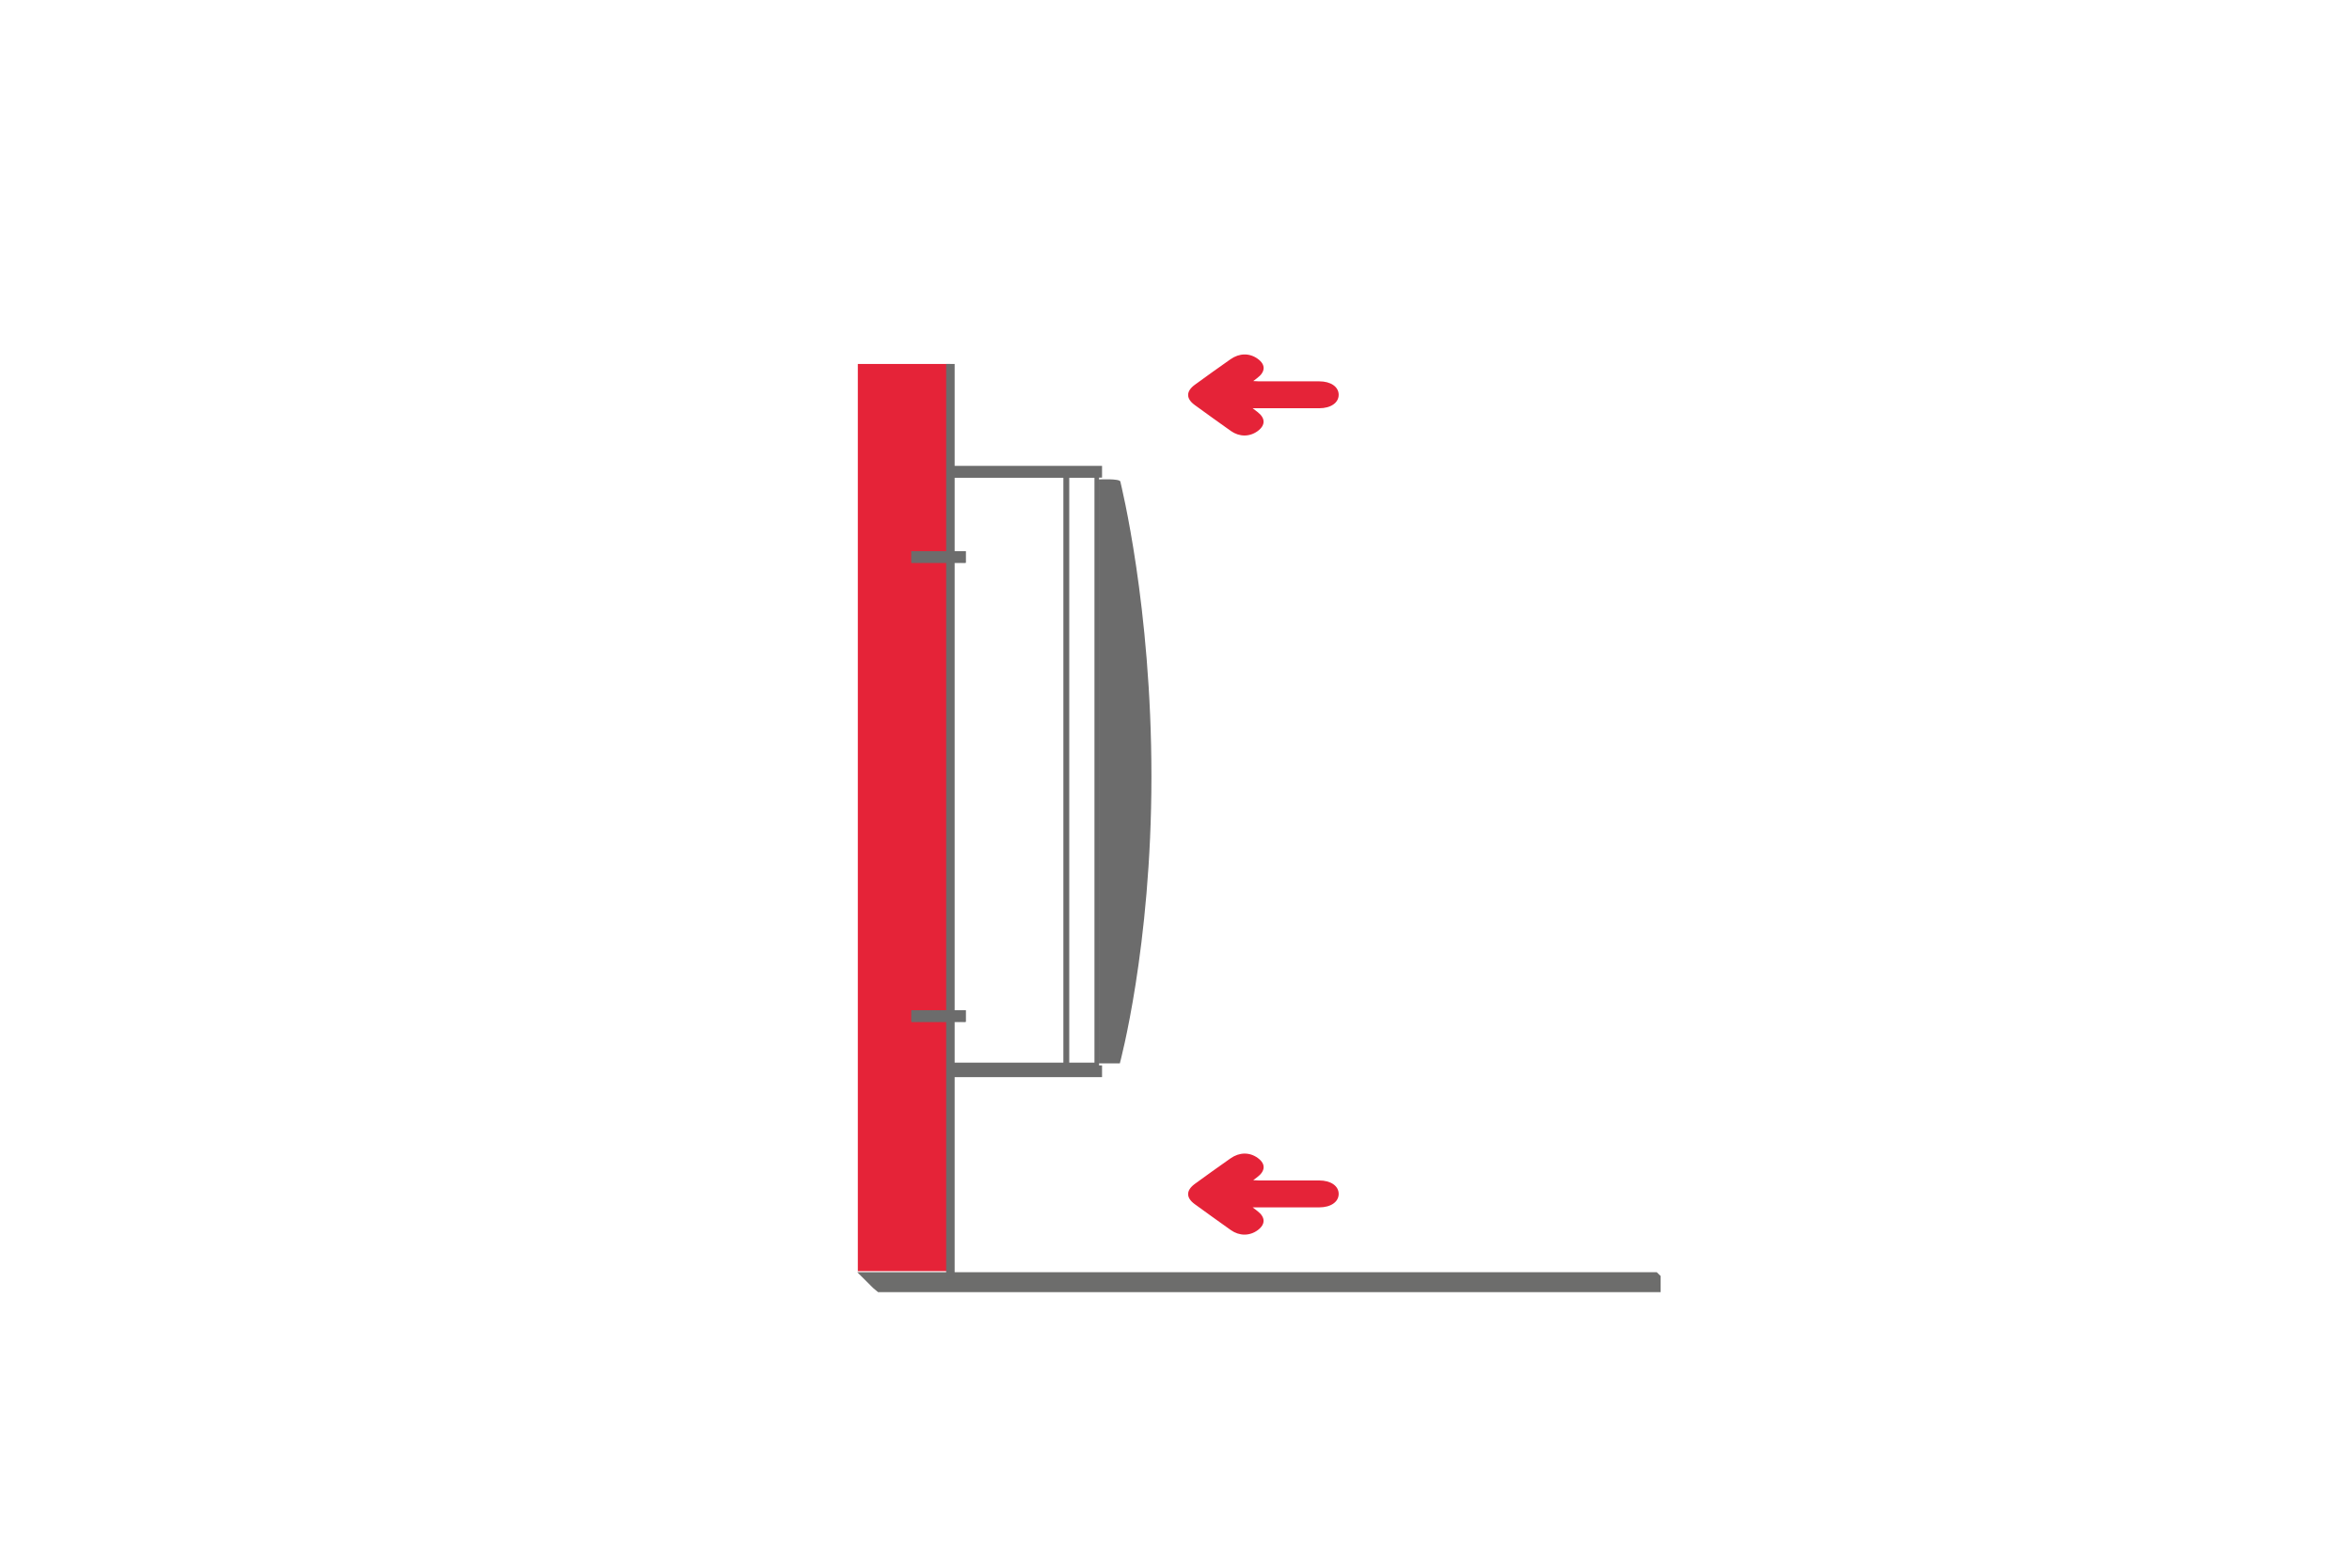 <?xml version="1.0" encoding="UTF-8"?> <svg xmlns="http://www.w3.org/2000/svg" xmlns:xlink="http://www.w3.org/1999/xlink" id="a" viewBox="0 0 180 120"><defs><style>.e{fill:#6c6c6c;}.f{stroke:#bec3c5;}.f,.g{fill:none;stroke-miterlimit:10;stroke-width:.98px;}.h{clip-path:url(#b);}.i{clip-path:url(#c);}.j{clip-path:url(#d);}.k{fill:#e52338;}.g{stroke:#6d6d6c;}</style><clipPath id="b"><path class="g" d="M126.6,97.88v.54h-59.22c-.06-.05-.12-.11-.19-.16-.08-.08-.16-.14-.23-.22-.06-.05-.11-.11-.17-.17h59.8Z"></path></clipPath><clipPath id="c"><rect class="e" x="69.75" y="42.19" width="4.16" height=".89"></rect></clipPath><clipPath id="d"><rect class="e" x="69.75" y="77.33" width="4.16" height=".89"></rect></clipPath></defs><rect class="k" x="65.65" y="27.86" width="7.09" height="69.44"></rect><g><path class="e" d="M85.71,81.4h-1.61V36.7s1.59-.08,1.64,.16,2.38,9.52,2.38,22.59-2.42,21.95-2.42,21.95Z"></path><g><g class="h"><path class="f" d="M66.79,97.88v0Z"></path><rect class="f" x="66.79" y="97.88" width="1.33" height=".54"></rect><rect class="f" x="68.12" y="97.88" width="1.33" height=".54"></rect><rect class="f" x="69.45" y="97.88" width="1.33" height=".54"></rect><rect class="f" x="70.78" y="97.88" width="1.33" height=".54"></rect><rect class="f" x="72.11" y="97.88" width="1.33" height=".54"></rect><rect class="f" x="73.44" y="97.88" width="1.33" height=".54"></rect><rect class="f" x="74.77" y="97.88" width="1.33" height=".54"></rect><rect class="f" x="76.09" y="97.88" width="1.33" height=".54"></rect><rect class="f" x="77.42" y="97.88" width="1.33" height=".54"></rect><rect class="f" x="78.75" y="97.88" width="1.33" height=".54"></rect><rect class="f" x="80.08" y="97.88" width="1.33" height=".54"></rect><rect class="f" x="81.41" y="97.88" width="1.33" height=".54"></rect><rect class="f" x="82.74" y="97.88" width="1.33" height=".54"></rect><rect class="f" x="84.07" y="97.88" width="1.33" height=".54"></rect><rect class="f" x="85.4" y="97.88" width="1.33" height=".54"></rect><rect class="f" x="86.73" y="97.88" width="1.33" height=".54"></rect><rect class="f" x="88.06" y="97.88" width="1.33" height=".54"></rect><rect class="f" x="89.38" y="97.88" width="1.33" height=".54"></rect><rect class="f" x="90.71" y="97.88" width="1.33" height=".54"></rect><rect class="f" x="92.04" y="97.88" width="1.33" height=".54"></rect><rect class="f" x="93.37" y="97.88" width="1.33" height=".54"></rect><rect class="f" x="94.7" y="97.88" width="1.33" height=".54"></rect><rect class="f" x="96.03" y="97.88" width="1.33" height=".54"></rect><rect class="f" x="97.36" y="97.88" width="1.33" height=".54"></rect><rect class="f" x="98.69" y="97.88" width="1.33" height=".54"></rect><rect class="f" x="100.02" y="97.88" width="1.33" height=".54"></rect><rect class="f" x="101.35" y="97.88" width="1.33" height=".54"></rect><rect class="f" x="102.67" y="97.88" width="1.33" height=".54"></rect><rect class="f" x="104" y="97.88" width="1.33" height=".54"></rect><rect class="f" x="105.33" y="97.88" width="1.33" height=".54"></rect><rect class="f" x="106.66" y="97.88" width="1.33" height=".54"></rect><rect class="f" x="107.99" y="97.88" width="1.33" height=".54"></rect><rect class="f" x="109.32" y="97.88" width="1.33" height=".54"></rect><rect class="f" x="110.65" y="97.88" width="1.33" height=".54"></rect><rect class="f" x="111.98" y="97.88" width="1.33" height=".54"></rect><rect class="f" x="113.31" y="97.88" width="1.33" height=".54"></rect><rect class="f" x="114.64" y="97.88" width="1.33" height=".54"></rect><rect class="f" x="115.96" y="97.88" width="1.33" height=".54"></rect><rect class="f" x="117.29" y="97.88" width="1.33" height=".54"></rect><rect class="f" x="118.62" y="97.88" width="1.33" height=".54"></rect><rect class="f" x="119.95" y="97.88" width="1.33" height=".54"></rect><rect class="f" x="121.28" y="97.88" width="1.33" height=".54"></rect><rect class="f" x="122.61" y="97.88" width="1.33" height=".54"></rect><rect class="f" x="123.94" y="97.88" width="1.33" height=".54"></rect><rect class="f" x="125.27" y="97.88" width="1.33" height=".54"></rect><path class="f" d="M126.6,98.42v0Z"></path></g><path class="g" d="M126.6,97.88v.54h-59.22c-.06-.05-.12-.11-.19-.16-.08-.08-.16-.14-.23-.22-.06-.05-.11-.11-.17-.17h59.8Z"></path></g><path class="e" d="M84.11,81.69h-11.56V36.21h11.56v45.48Zm-11.21-.35h10.86V36.56h-10.86v44.79Z"></path><rect class="e" x="81.38" y="36.13" width=".45" height="45.84"></rect><g><rect class="e" x="69.75" y="42.19" width="4.16" height=".89"></rect><g class="i"><rect class="e" x="69.75" y="42.19" width=".09" height=".89"></rect><rect class="e" x="69.84" y="42.19" width=".09" height=".89"></rect><rect class="e" x="69.94" y="42.19" width=".09" height=".89"></rect><rect class="e" x="70.03" y="42.19" width=".09" height=".89"></rect><rect class="e" x="70.12" y="42.19" width=".09" height=".89"></rect><rect class="e" x="70.21" y="42.19" width=".09" height=".89"></rect><rect class="e" x="70.31" y="42.19" width=".09" height=".89"></rect><rect class="e" x="70.4" y="42.19" width=".09" height=".89"></rect><rect class="e" x="70.49" y="42.19" width=".09" height=".89"></rect><rect class="e" x="70.58" y="42.19" width=".09" height=".89"></rect><rect class="e" x="70.68" y="42.19" width=".09" height=".89"></rect><rect class="e" x="70.77" y="42.19" width=".09" height=".89"></rect><rect class="e" x="70.86" y="42.19" width=".09" height=".89"></rect><rect class="e" x="70.95" y="42.19" width=".09" height=".89"></rect><rect class="e" x="71.04" y="42.19" width=".09" height=".89"></rect><rect class="e" x="71.14" y="42.19" width=".09" height=".89"></rect><rect class="e" x="71.23" y="42.19" width=".09" height=".89"></rect><rect class="e" x="71.32" y="42.19" width=".09" height=".89"></rect><rect class="e" x="71.41" y="42.19" width=".09" height=".89"></rect><rect class="e" x="71.51" y="42.19" width=".09" height=".89"></rect><rect class="e" x="71.6" y="42.19" width=".09" height=".89"></rect><rect class="e" x="71.69" y="42.19" width=".09" height=".89"></rect><rect class="e" x="71.78" y="42.19" width=".09" height=".89"></rect><rect class="e" x="71.88" y="42.19" width=".09" height=".89"></rect><rect class="e" x="71.97" y="42.19" width=".09" height=".89"></rect><rect class="e" x="72.06" y="42.19" width=".09" height=".89"></rect><rect class="e" x="72.15" y="42.19" width=".09" height=".89"></rect><rect class="e" x="72.24" y="42.19" width=".09" height=".89"></rect><rect class="e" x="72.34" y="42.19" width=".09" height=".89"></rect><rect class="e" x="72.43" y="42.19" width=".09" height=".89"></rect><rect class="e" x="72.52" y="42.19" width=".09" height=".89"></rect><rect class="e" x="72.61" y="42.19" width=".09" height=".89"></rect><rect class="e" x="72.71" y="42.19" width=".09" height=".89"></rect><rect class="e" x="72.8" y="42.19" width=".09" height=".89"></rect><rect class="e" x="72.89" y="42.19" width=".09" height=".89"></rect><rect class="e" x="72.98" y="42.19" width=".09" height=".89"></rect><rect class="e" x="73.08" y="42.19" width=".09" height=".89"></rect><rect class="e" x="73.17" y="42.19" width=".09" height=".89"></rect><rect class="e" x="73.26" y="42.19" width=".09" height=".89"></rect><rect class="e" x="73.35" y="42.19" width=".09" height=".89"></rect><rect class="e" x="73.45" y="42.19" width=".09" height=".89"></rect><rect class="e" x="73.54" y="42.19" width=".09" height=".89"></rect><rect class="e" x="73.63" y="42.19" width=".09" height=".89"></rect><rect class="e" x="73.72" y="42.19" width=".09" height=".89"></rect><rect class="e" x="73.81" y="42.19" width=".09" height=".89"></rect></g></g><g><rect class="e" x="69.75" y="77.33" width="4.16" height=".89"></rect><g class="j"><rect class="e" x="69.75" y="77.33" width=".09" height=".89"></rect><rect class="e" x="69.84" y="77.33" width=".09" height=".89"></rect><rect class="e" x="69.94" y="77.33" width=".09" height=".89"></rect><rect class="e" x="70.03" y="77.33" width=".09" height=".89"></rect><rect class="e" x="70.12" y="77.33" width=".09" height=".89"></rect><rect class="e" x="70.21" y="77.33" width=".09" height=".89"></rect><rect class="e" x="70.31" y="77.33" width=".09" height=".89"></rect><rect class="e" x="70.4" y="77.33" width=".09" height=".89"></rect><rect class="e" x="70.49" y="77.33" width=".09" height=".89"></rect><rect class="e" x="70.58" y="77.33" width=".09" height=".89"></rect><rect class="e" x="70.68" y="77.33" width=".09" height=".89"></rect><rect class="e" x="70.77" y="77.33" width=".09" height=".89"></rect><rect class="e" x="70.86" y="77.33" width=".09" height=".89"></rect><rect class="e" x="70.95" y="77.33" width=".09" height=".89"></rect><rect class="e" x="71.04" y="77.33" width=".09" height=".89"></rect><rect class="e" x="71.14" y="77.33" width=".09" height=".89"></rect><rect class="e" x="71.23" y="77.33" width=".09" height=".89"></rect><rect class="e" x="71.32" y="77.33" width=".09" height=".89"></rect><rect class="e" x="71.41" y="77.33" width=".09" height=".89"></rect><rect class="e" x="71.51" y="77.33" width=".09" height=".89"></rect><rect class="e" x="71.6" y="77.33" width=".09" height=".89"></rect><rect class="e" x="71.69" y="77.33" width=".09" height=".89"></rect><rect class="e" x="71.78" y="77.33" width=".09" height=".89"></rect><rect class="e" x="71.88" y="77.33" width=".09" height=".89"></rect><rect class="e" x="71.97" y="77.33" width=".09" height=".89"></rect><rect class="e" x="72.06" y="77.33" width=".09" height=".89"></rect><rect class="e" x="72.15" y="77.33" width=".09" height=".89"></rect><rect class="e" x="72.24" y="77.33" width=".09" height=".89"></rect><rect class="e" x="72.34" y="77.33" width=".09" height=".89"></rect><rect class="e" x="72.43" y="77.33" width=".09" height=".89"></rect><rect class="e" x="72.52" y="77.33" width=".09" height=".89"></rect><rect class="e" x="72.61" y="77.33" width=".09" height=".89"></rect><rect class="e" x="72.71" y="77.33" width=".09" height=".89"></rect><rect class="e" x="72.8" y="77.33" width=".09" height=".89"></rect><rect class="e" x="72.89" y="77.33" width=".09" height=".89"></rect><rect class="e" x="72.98" y="77.33" width=".09" height=".89"></rect><rect class="e" x="73.08" y="77.33" width=".09" height=".89"></rect><rect class="e" x="73.17" y="77.33" width=".09" height=".89"></rect><rect class="e" x="73.26" y="77.33" width=".09" height=".89"></rect><rect class="e" x="73.35" y="77.33" width=".09" height=".89"></rect><rect class="e" x="73.45" y="77.33" width=".09" height=".89"></rect><rect class="e" x="73.54" y="77.33" width=".09" height=".89"></rect><rect class="e" x="73.63" y="77.33" width=".09" height=".89"></rect><rect class="e" x="73.72" y="77.33" width=".09" height=".89"></rect><rect class="e" x="73.81" y="77.33" width=".09" height=".89"></rect></g></g><rect class="e" x="72.55" y="35.66" width="11.79" height=".9"></rect><rect class="e" x="72.55" y="81.55" width="11.79" height=".9"></rect><rect class="e" x="72.41" y="27.86" width=".65" height="70.02"></rect></g><path class="k" d="M95.88,92.43c.17,.13,.26,.2,.35,.27,.62,.47,.63,1.01,.03,1.46-.62,.46-1.41,.46-2.06,0-.93-.66-1.85-1.32-2.77-1.99-.67-.49-.67-1.04,0-1.54,.9-.66,1.82-1.31,2.74-1.96,.68-.48,1.46-.49,2.09-.03,.62,.45,.59,1-.06,1.48-.08,.06-.16,.12-.29,.22,.18,0,.3,.02,.42,.02,1.54,0,3.09,0,4.63,0,.89,0,1.49,.42,1.49,1.03,0,.61-.6,1.03-1.49,1.03-1.66,0-3.32,0-5.09,0Z"></path><path class="k" d="M95.88,31.26c.17,.13,.26,.2,.35,.27,.62,.47,.63,1.01,.03,1.46-.62,.46-1.41,.46-2.06,0-.93-.66-1.85-1.32-2.77-1.99-.67-.49-.67-1.04,0-1.54,.9-.66,1.82-1.31,2.74-1.96,.68-.48,1.46-.49,2.09-.03,.62,.45,.59,1-.06,1.48-.08,.06-.16,.12-.29,.22,.18,0,.3,.02,.42,.02,1.54,0,3.09,0,4.63,0,.89,0,1.49,.42,1.49,1.03,0,.61-.6,1.03-1.49,1.03-1.66,0-3.32,0-5.09,0Z"></path></svg> 